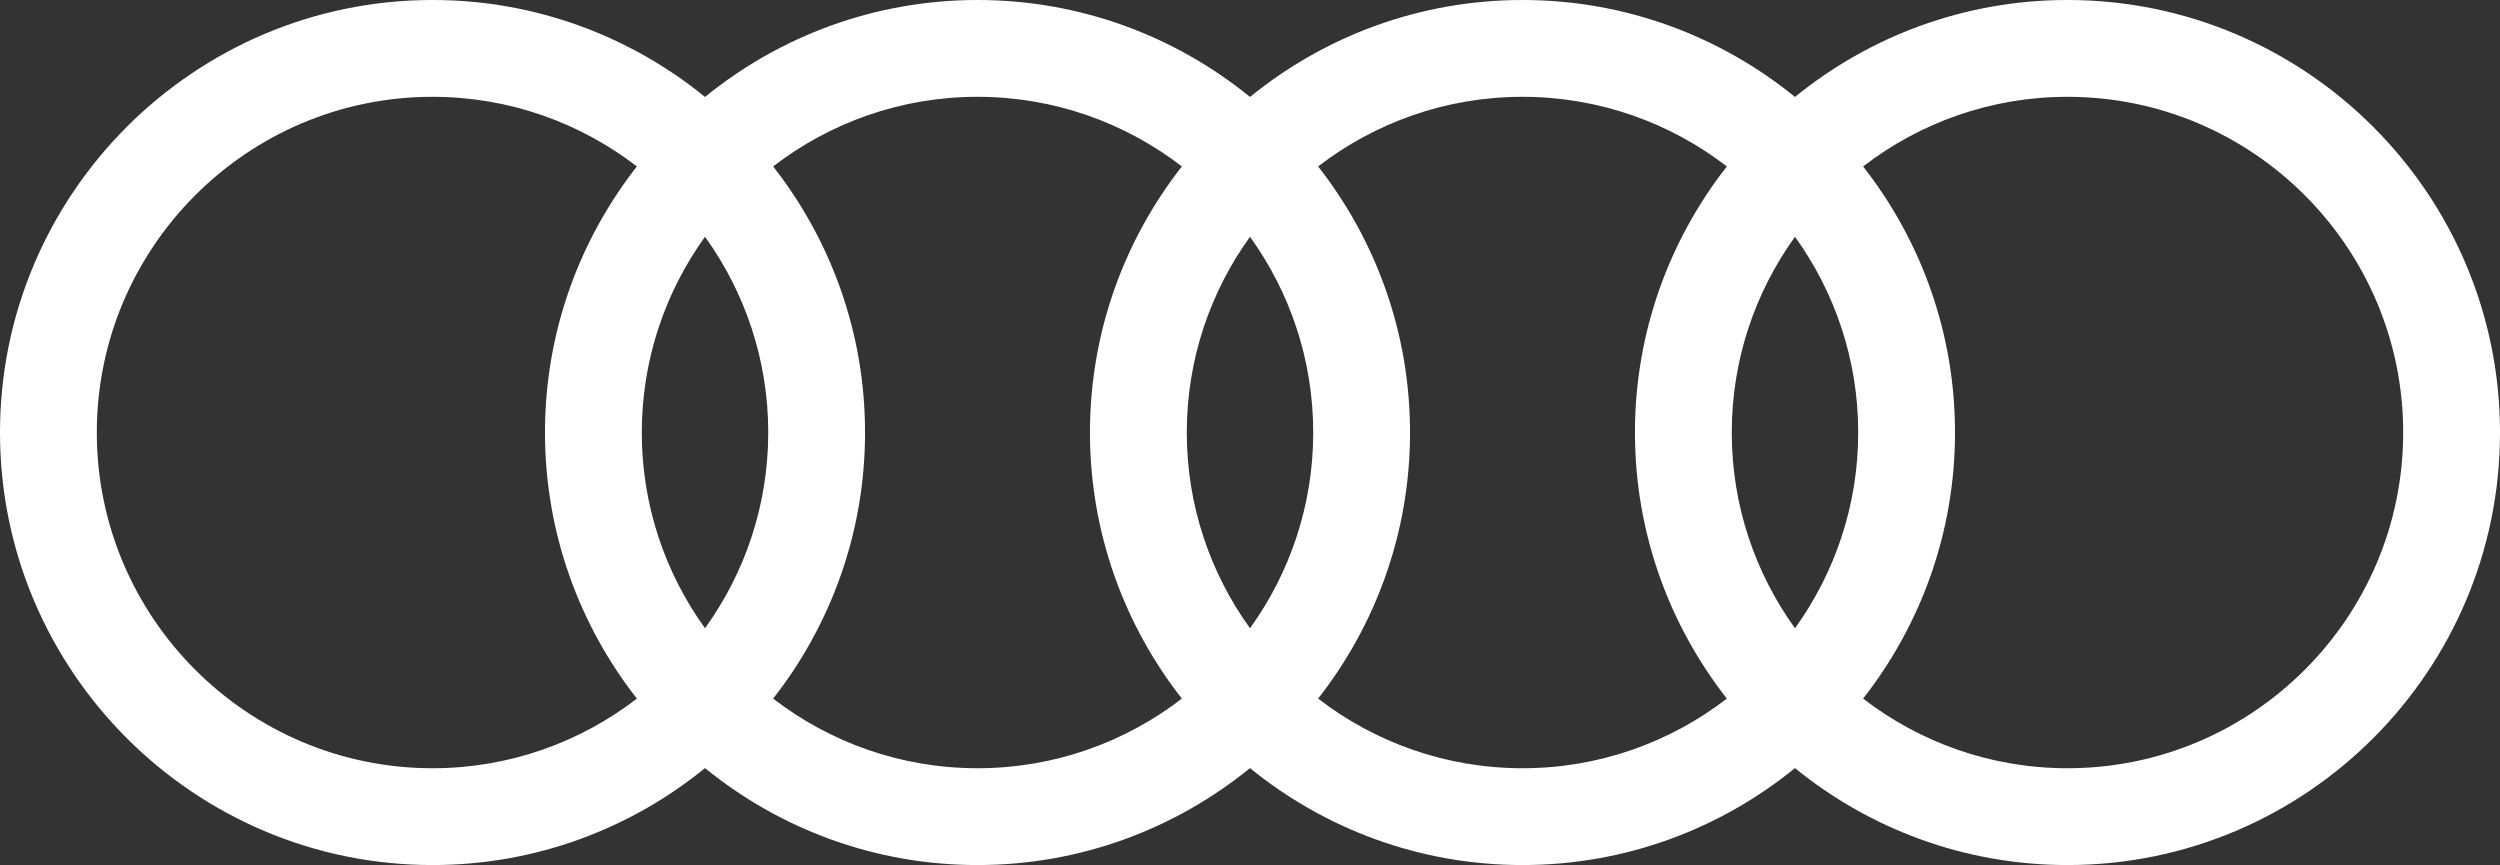 <svg height="100" width="289" xmlns="http://www.w3.org/2000/svg" xmlns:xlink="http://www.w3.org/1999/xlink"><rect width="100%" height="100%" fill="#333333" stroke="none"/><clipPath id="a"><path d="m0 100h289v-100h-289z"/></clipPath><g clip-path="url(#a)" fill="#fff" transform="matrix(1 0 0 -1 0 100)"><path d="m239 11.191c-8.885 0-17.075 3.008-23.624 8.05 6.646 8.489 10.624 19.165 10.624 30.759 0 11.593-3.978 22.269-10.624 30.759 6.549 5.041 14.739 8.05 23.624 8.05 21.399 0 38.809-17.41 38.809-38.809 0-21.4-17.41-38.809-38.809-38.809m-86.625 8.05c6.647 8.489 10.625 19.165 10.625 30.759 0 11.593-3.978 22.269-10.624 30.759 6.548 5.041 14.74 8.05 23.624 8.05 8.885 0 17.075-3.009 23.624-8.05-6.646-8.49-10.624-19.166-10.624-30.759 0-11.594 3.978-22.27 10.624-30.759-6.549-5.042-14.739-8.05-23.624-8.05-8.884 0-17.076 3.008-23.625 8.05m-63 0c6.647 8.489 10.625 19.165 10.625 30.759 0 11.593-3.978 22.269-10.624 30.759 6.548 5.041 14.74 8.05 23.624 8.05s17.076-3.009 23.624-8.05c-6.646-8.49-10.624-19.166-10.624-30.759 0-11.594 3.978-22.27 10.624-30.759-6.548-5.042-14.74-8.05-23.624-8.05s-17.076 3.008-23.625 8.05m-78.184 30.759c0 21.399 17.41 38.809 38.809 38.809 8.884 0 17.076-3.009 23.624-8.05-6.646-8.49-10.624-19.166-10.624-30.759 0-11.594 3.978-22.27 10.624-30.759-6.548-5.042-14.74-8.05-23.624-8.05-21.399 0-38.809 17.409-38.809 38.809m70.309-22.627c-4.593 6.375-7.309 14.187-7.309 22.627 0 8.439 2.716 16.252 7.309 22.627 4.593-6.375 7.309-14.188 7.309-22.627 0-8.44-2.716-16.252-7.309-22.627m63 0c-4.593 6.375-7.309 14.187-7.309 22.627 0 8.439 2.716 16.252 7.309 22.627 4.593-6.375 7.309-14.188 7.309-22.627 0-8.44-2.716-16.252-7.309-22.627m63 0c-4.593 6.375-7.309 14.187-7.309 22.627 0 8.439 2.716 16.252 7.309 22.627 4.593-6.375 7.309-14.188 7.309-22.627 0-8.44-2.716-16.252-7.309-22.627m31.5 72.627c-11.932 0-22.896-4.207-31.5-11.207-8.604 7-19.568 11.207-31.5 11.207s-22.896-4.207-31.5-11.207c-8.604 7-19.569 11.207-31.5 11.207-11.932 0-22.896-4.207-31.5-11.207-8.604 7-19.569 11.207-31.5 11.207-27.57 0-50-22.43-50-50 0-27.571 22.43-50 50-50 11.931 0 22.896 4.206 31.5 11.207 8.604-7.001 19.568-11.207 31.5-11.207 11.931 0 22.896 4.206 31.5 11.207 8.604-7.001 19.568-11.207 31.5-11.207s22.896 4.206 31.5 11.207c8.604-7.001 19.568-11.207 31.5-11.207 27.57 0 50 22.429 50 50 0 27.57-22.43 50-50 50"/></g></svg>